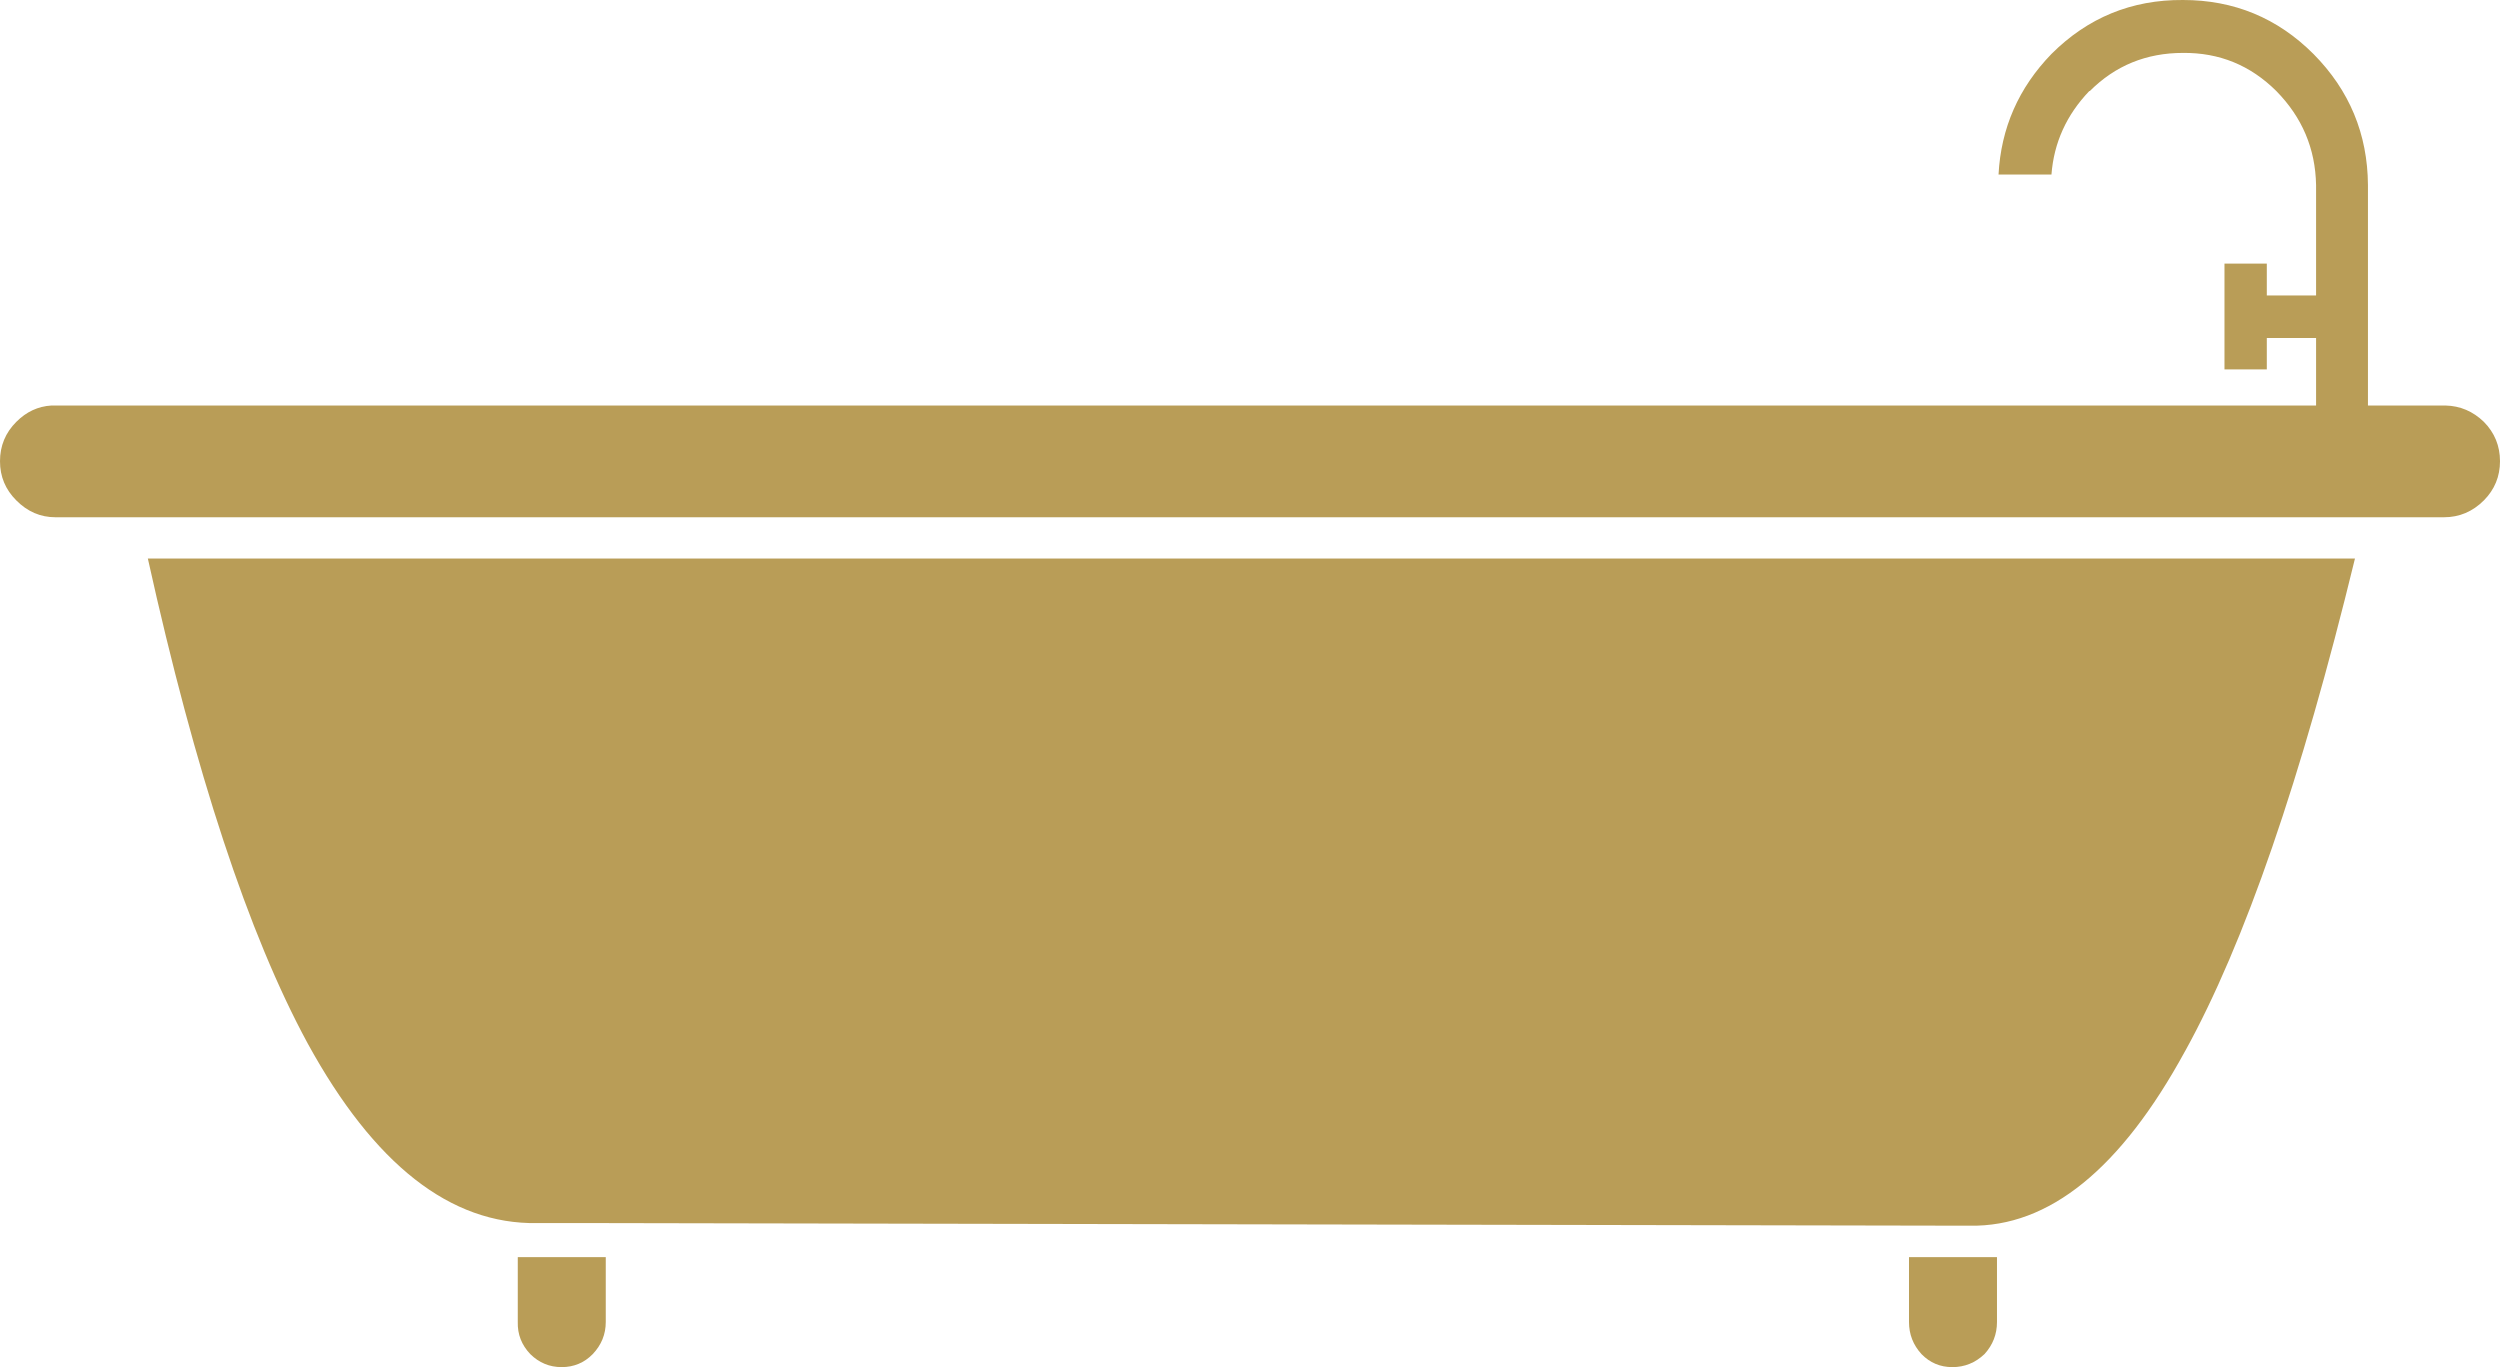 <?xml version="1.0" encoding="UTF-8"?><svg id="Layer_1" xmlns="http://www.w3.org/2000/svg" viewBox="0 0 720 393.73"><defs><style>.cls-1{fill:#b99d57;}</style></defs><g id="Layer1_0_FILL"><path class="cls-1" d="m667.03,53.27v31.83h-14.19v-9.19h-12.19v30.48h12.19v-9.04h14.19v19.44H14.79c-3.83.23-7.2,1.8-10.09,4.7-3.13,3.13-4.7,6.91-4.7,11.34s1.57,8.16,4.7,11.29c3.2,3.23,6.96,4.85,11.29,4.85h687.87c4.43,0,8.26-1.62,11.49-4.85,3.1-3.13,4.65-6.9,4.65-11.29s-1.55-8.21-4.65-11.34c-3.13-3.03-6.81-4.6-11.04-4.7h-22.34v-63.51c-.1-14.69-5.33-27.27-15.69-37.73C655.92,5.18,643.39,0,628.7,0c-14.79-.1-27.42,5.08-37.88,15.54-9.46,9.76-14.54,21.34-15.24,34.73h15.24c.7-9.16,4.33-17.17,10.89-24.04h.15c7.33-7.33,16.27-10.99,26.84-10.99,10.46-.1,19.42,3.56,26.89,10.99,7.43,7.56,11.24,16.57,11.44,27.03M170.71,389.98c2.5-2.63,3.75-5.71,3.75-9.24v-18.69h-25.34v18.69c-.1,3.53,1.1,6.61,3.6,9.24,2.53,2.5,5.55,3.75,9.04,3.75s6.51-1.25,8.95-3.75m458.6-87.25c17.12-30.98,33.43-78.27,48.92-141.87H42.58c13.66,61.7,29,108.24,46.02,139.62,19.12,34.91,41.14,52.17,66.06,51.77h19.79l392.83.75c22.85.4,43.53-16.36,62.02-50.27m-57.77,87.25c2.4-2.63,3.6-5.71,3.6-9.24v-18.69h-25.34v18.69c0,3.53,1.2,6.61,3.6,9.24,2.43,2.5,5.4,3.75,8.9,3.75s6.61-1.25,9.24-3.75Z"/></g></svg>